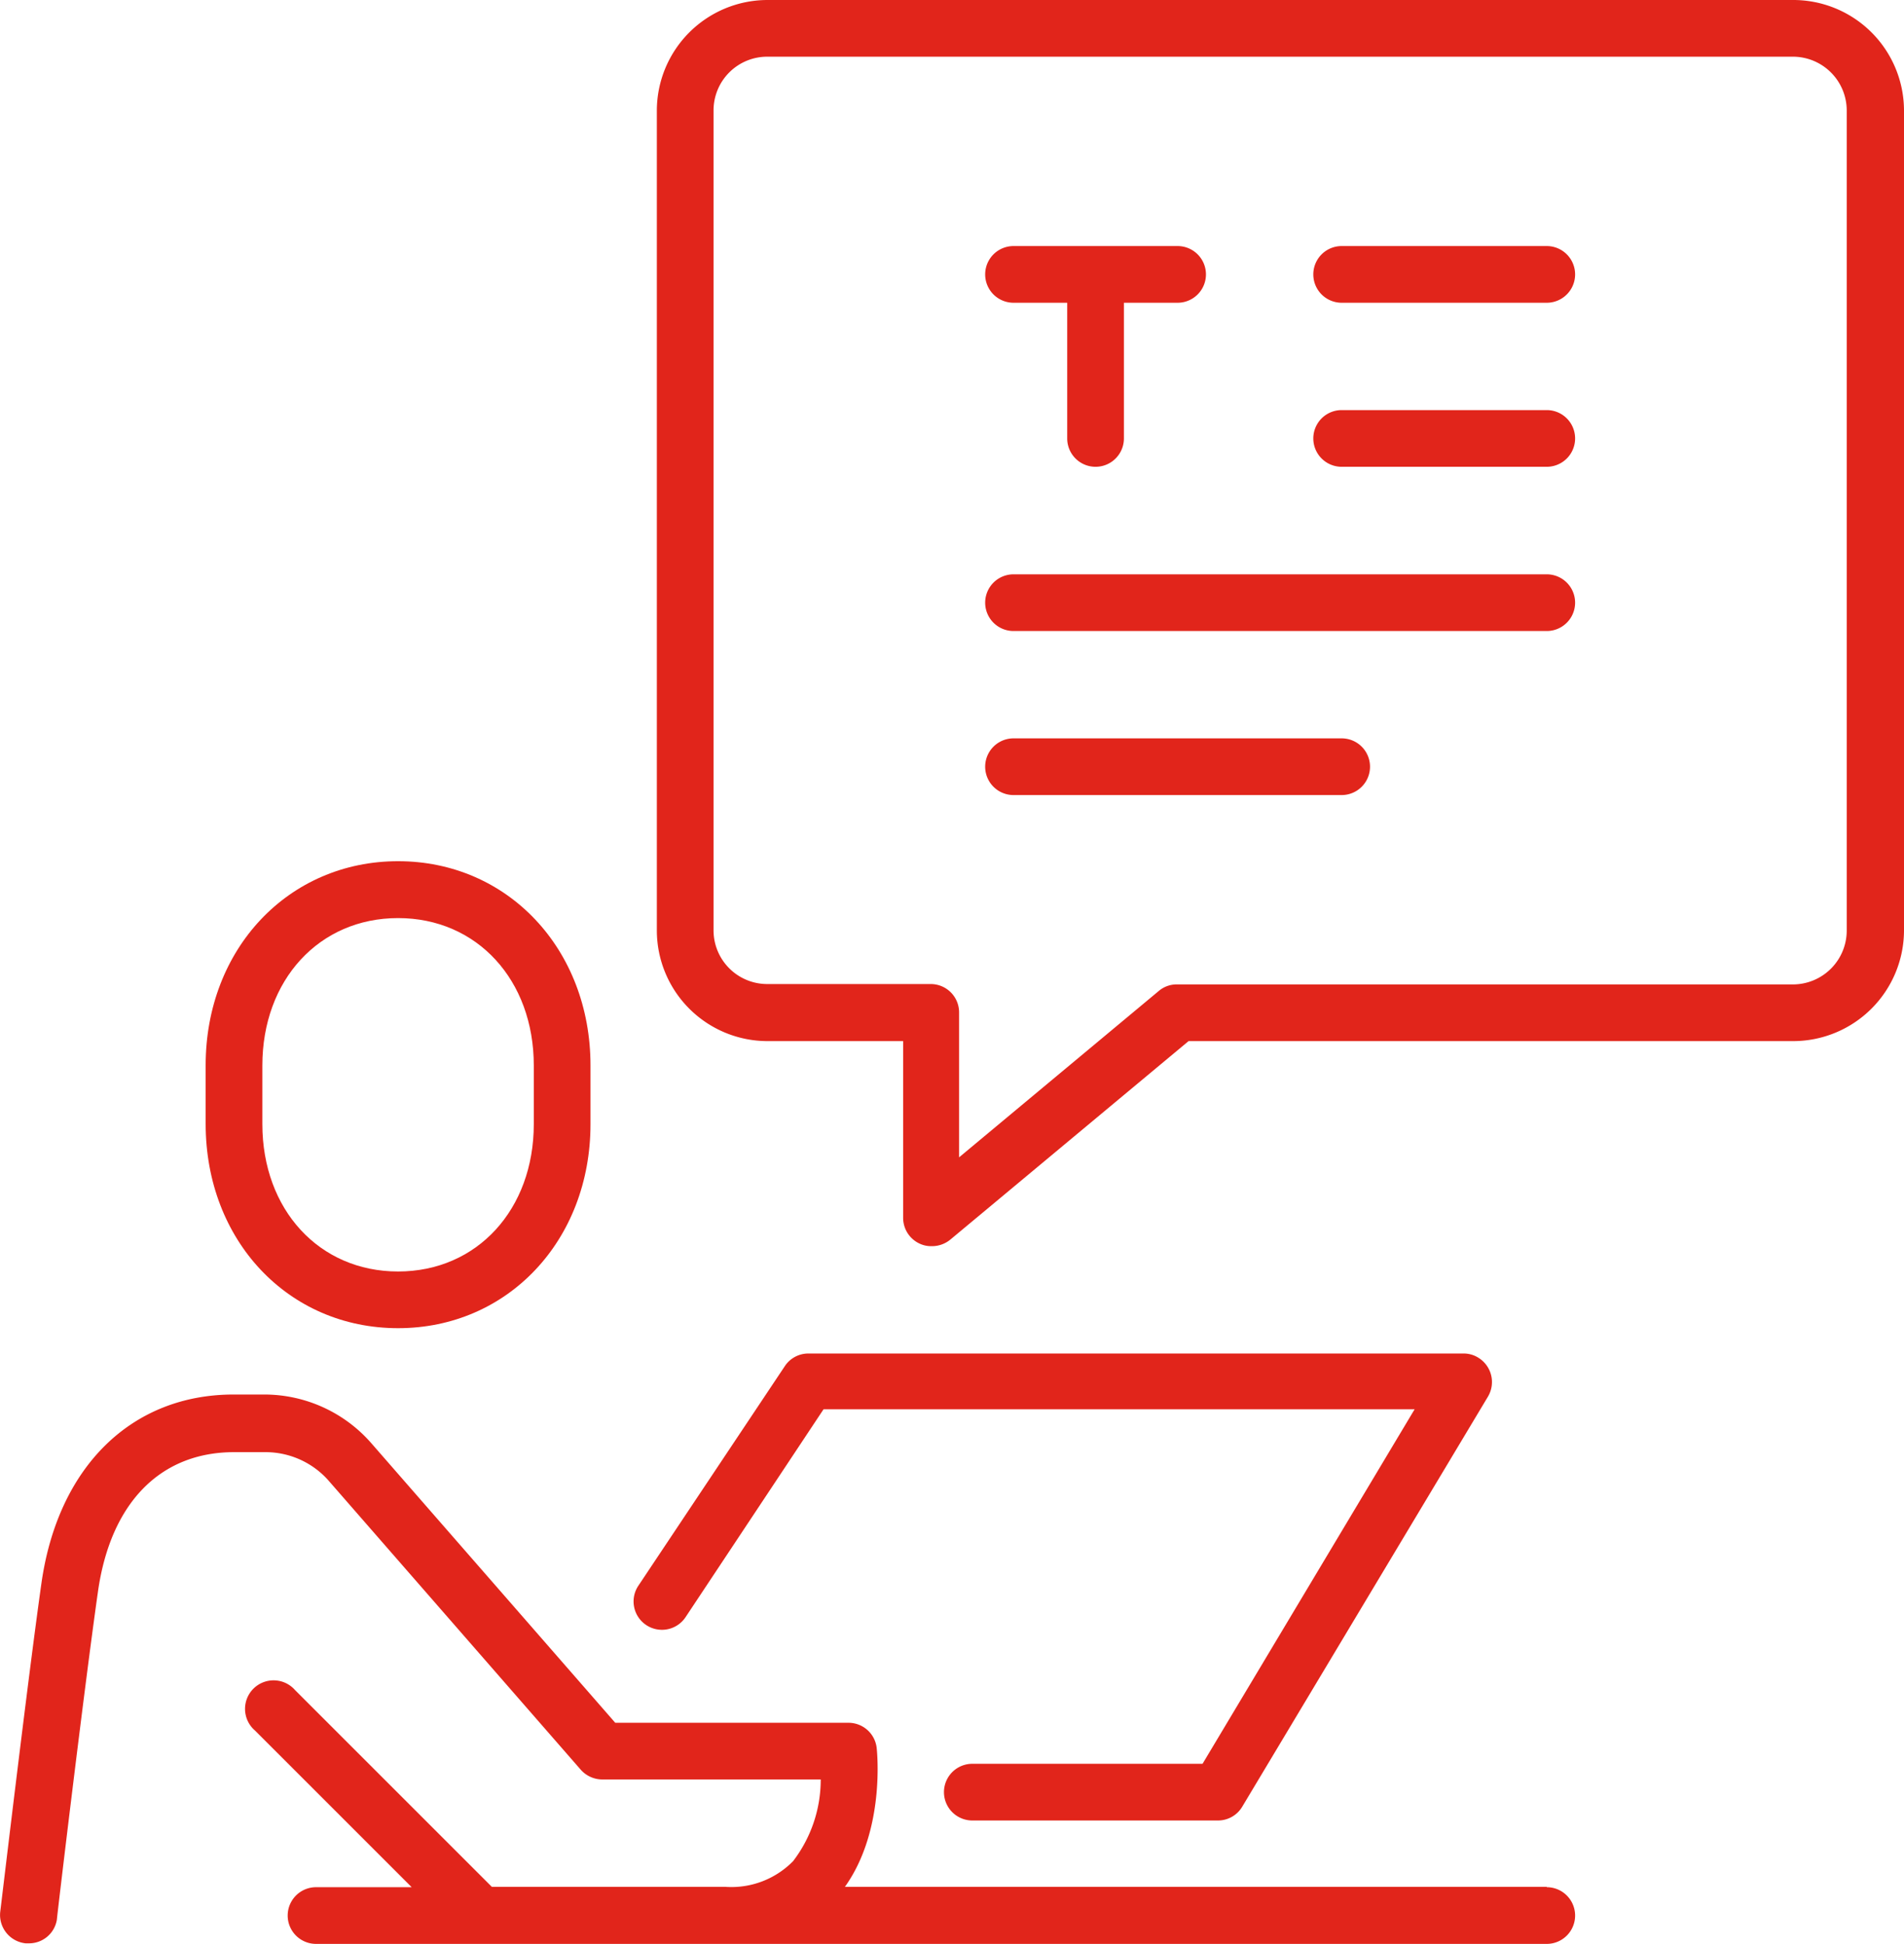 <?xml version="1.0" encoding="UTF-8"?> <svg xmlns="http://www.w3.org/2000/svg" id="Layer_1" data-name="Layer 1" viewBox="0 0 100.73 102.86"><path d="M33.7,83.71c5.8,0,10.18-4.64,10.18-10.8v-3.1C43.88,63.65,39.5,59,33.7,59S23.52,63.64,23.52,69.8v3.1C23.52,79.07,27.89,83.71,33.7,83.71Zm-7.18-13.9c0-4.52,3-7.8,7.18-7.8s7.18,3.28,7.18,7.8v3.1c0,4.52-3,7.8-7.18,7.8s-7.18-3.28-7.18-7.8Z" transform="translate(-12.64 -13.43)" fill="#e1251b"></path><path d="M46.83,99.42A1.5,1.5,0,0,0,48.91,99h0l7.3-11H87.48L76.26,106.76H64.08a1.5,1.5,0,0,0,0,3h13a1.49,1.49,0,0,0,1.28-.73l13-21.7a1.51,1.51,0,0,0-.53-2.07,1.45,1.45,0,0,0-.76-.21H55.4a1.49,1.49,0,0,0-1.24.67L46.41,97.34a1.5,1.5,0,0,0,.42,2.08Z" transform="translate(-12.64 -13.43)" fill="#e1251b"></path><path d="M94.47,113.27H57.34c2.14-3,1.7-7.16,1.68-7.35a1.5,1.5,0,0,0-1.49-1.33H45.19L32.27,89.78a7.52,7.52,0,0,0-5.62-2.56H25c-5.41,0-9.3,3.83-10.17,10-.74,5.24-2.16,17.27-2.18,17.39A1.51,1.51,0,0,0,14,116.26h.18A1.49,1.49,0,0,0,15.65,115c0-.12,1.43-12.12,2.17-17.33.66-4.7,3.29-7.4,7.2-7.4h1.63A4.45,4.45,0,0,1,30,91.75l13.37,15.33a1.53,1.53,0,0,0,1.13.51H56.06a7.1,7.1,0,0,1-1.46,4.32,4.57,4.57,0,0,1-3.6,1.36H38.66L28.25,102.86A1.51,1.51,0,1,0,26.13,105l8.29,8.29H29.36a1.5,1.5,0,0,0,0,3H94.47a1.5,1.5,0,0,0,0-3Z" transform="translate(-12.64 -13.43)" fill="#e1251b"></path><path d="M107.49,13.43H53.23a5.86,5.86,0,0,0-5.84,5.84V62.68a5.86,5.86,0,0,0,5.84,5.84h7.19v9.35a1.5,1.5,0,0,0,.86,1.36,1.42,1.42,0,0,0,.64.14,1.53,1.53,0,0,0,1-.35l12.6-10.5h32a5.87,5.87,0,0,0,5.85-5.84V19.27a5.86,5.86,0,0,0-5.88-5.84Zm2.85,49.25a2.85,2.85,0,0,1-2.85,2.84H74.94a1.46,1.46,0,0,0-1,.35l-10.56,8.8V67a1.5,1.5,0,0,0-1.5-1.5H53.23a2.84,2.84,0,0,1-2.84-2.84h0V19.27a2.84,2.84,0,0,1,2.84-2.84h54.26a2.85,2.85,0,0,1,2.85,2.84Z" transform="translate(-12.64 -13.43)" fill="#e1251b"></path><path d="M83.62,52.5H66.26a1.5,1.5,0,0,0,0,3H83.62a1.5,1.5,0,0,0,0-3Z" transform="translate(-12.64 -13.43)" fill="#e1251b"></path><path d="M94.47,43.82H66.26a1.5,1.5,0,0,0,0,3H94.47a1.5,1.5,0,0,0,0-3Z" transform="translate(-12.64 -13.43)" fill="#e1251b"></path><path d="M66.26,29.45H69.1v7.18a1.5,1.5,0,0,0,3,0V29.45h2.84a1.5,1.5,0,0,0,0-3H66.26a1.5,1.5,0,0,0,0,3Z" transform="translate(-12.64 -13.43)" fill="#e1251b"></path><path d="M94.47,26.45H83.62a1.5,1.5,0,0,0,0,3H94.47a1.5,1.5,0,0,0,0-3Z" transform="translate(-12.64 -13.43)" fill="#e1251b"></path><path d="M94.47,35.13H83.62a1.5,1.5,0,0,0,0,3H94.47a1.5,1.5,0,0,0,0-3Z" transform="translate(-12.64 -13.43)" fill="#e1251b"></path></svg> 